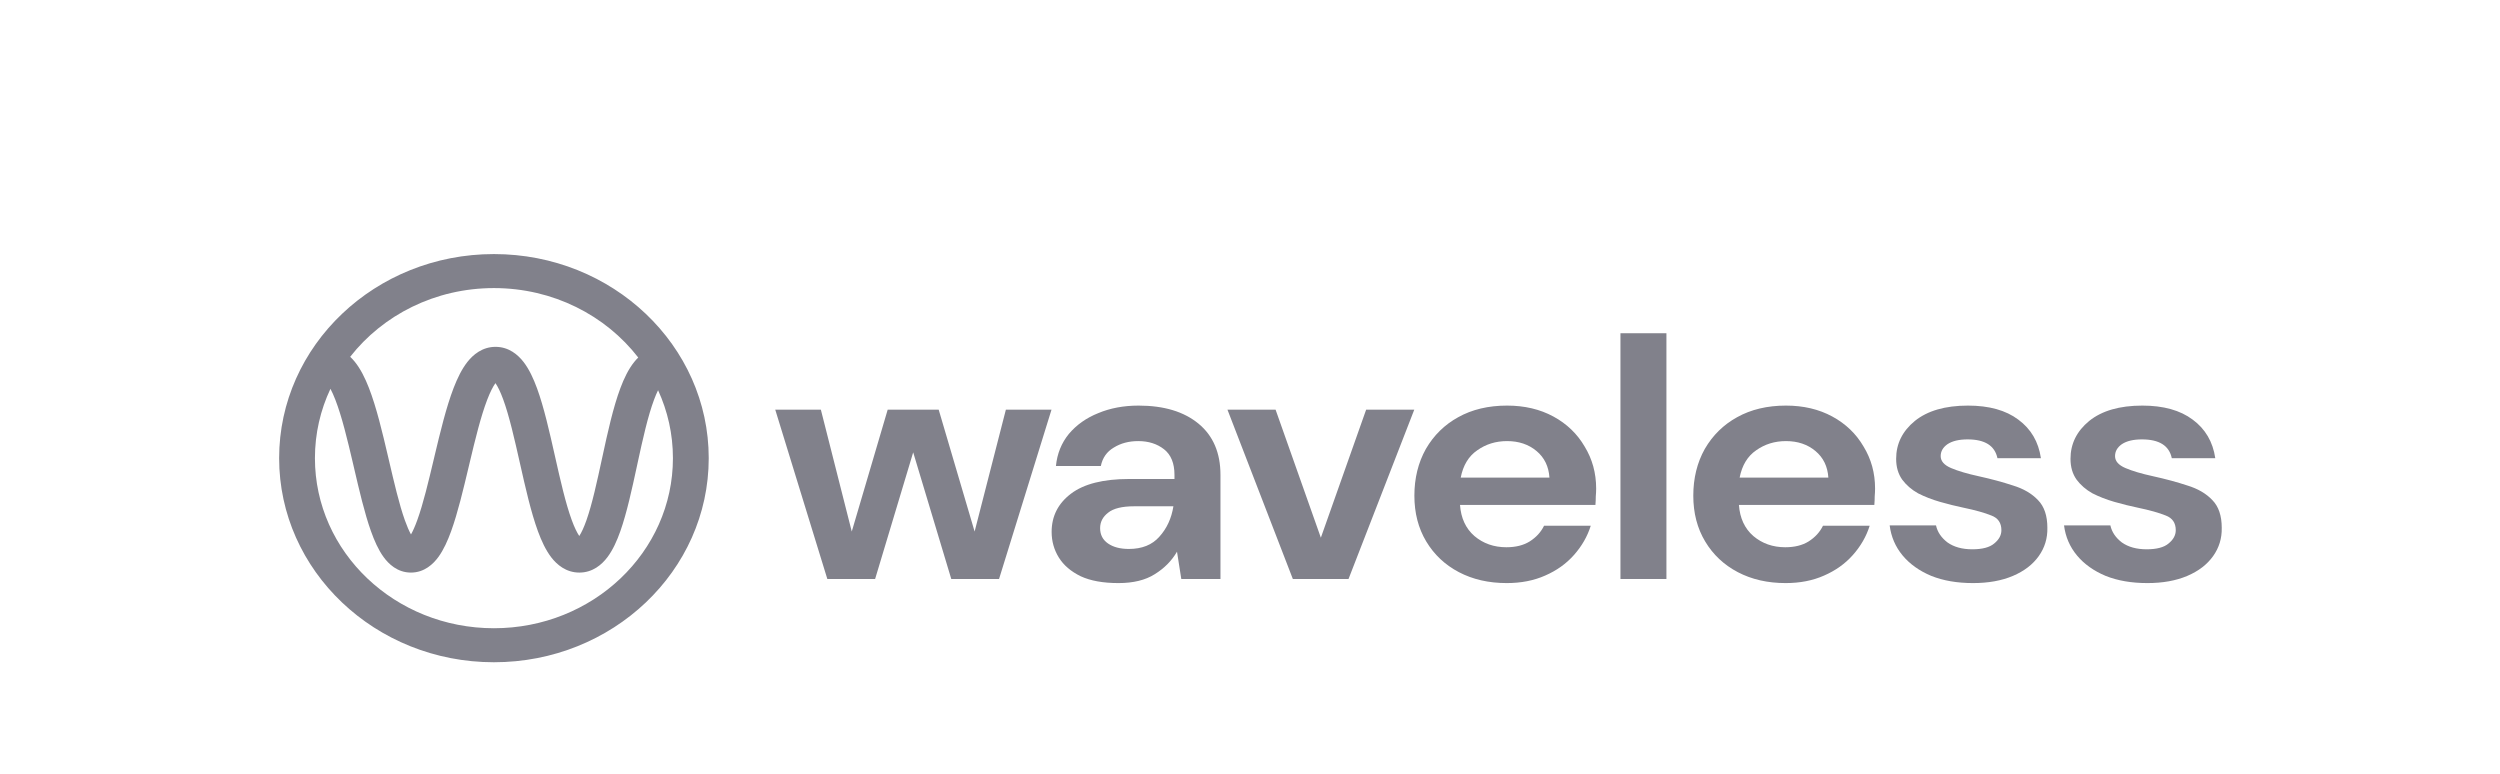 <svg width="210" height="65" viewBox="0 0 210 65" fill="none" xmlns="http://www.w3.org/2000/svg">
<path d="M69.496 48.635L65.121 34.414H68.953L71.548 44.65L74.565 34.414H78.85L81.868 44.65L84.493 34.414H88.326L83.92 48.635H79.907L76.708 37.998L73.51 48.635H69.496Z" fill="#81818B"/>
<path d="M93.949 48.979C92.662 48.979 91.605 48.788 90.78 48.406C89.956 48.004 89.342 47.479 88.94 46.829C88.538 46.179 88.337 45.462 88.337 44.678C88.337 43.36 88.879 42.289 89.966 41.467C91.052 40.645 92.682 40.235 94.854 40.235H98.656V39.891C98.656 38.916 98.365 38.199 97.781 37.74C97.198 37.282 96.474 37.052 95.609 37.052C94.824 37.052 94.14 37.234 93.557 37.597C92.973 37.941 92.611 38.457 92.47 39.145H88.698C88.799 38.113 89.161 37.215 89.784 36.45C90.429 35.685 91.254 35.102 92.259 34.701C93.265 34.281 94.391 34.07 95.639 34.07C97.771 34.07 99.451 34.577 100.678 35.59C101.905 36.603 102.519 38.037 102.519 39.891V48.635H99.229L98.868 46.342C98.425 47.106 97.801 47.737 96.997 48.234C96.212 48.731 95.196 48.979 93.949 48.979ZM94.824 46.112C95.931 46.112 96.785 45.768 97.389 45.08C98.012 44.392 98.405 43.541 98.566 42.528H95.276C94.251 42.528 93.517 42.71 93.074 43.073C92.632 43.417 92.41 43.847 92.41 44.363C92.41 44.917 92.632 45.347 93.074 45.653C93.517 45.959 94.1 46.112 94.824 46.112Z" fill="#81818B"/>
<path d="M108.599 48.635L103.107 34.414H107.15L110.952 45.166L114.755 34.414H118.798L113.276 48.635H108.599Z" fill="#81818B"/>
<path fill-rule="evenodd" clip-rule="evenodd" d="M29.415 29.971C32.156 26.468 36.544 24.199 41.49 24.199C46.465 24.199 50.875 26.495 53.612 30.032C53.496 30.146 53.39 30.264 53.294 30.382C52.792 30.999 52.415 31.793 52.113 32.6C51.504 34.223 51.04 36.343 50.611 38.328L50.572 38.506C50.143 40.488 49.745 42.33 49.263 43.698C49.046 44.313 48.841 44.747 48.659 45.025C48.469 44.745 48.253 44.305 48.025 43.682C47.51 42.275 47.076 40.361 46.617 38.317L46.602 38.25C46.16 36.287 45.692 34.204 45.108 32.61C44.814 31.809 44.454 31.023 43.983 30.411C43.521 29.812 42.752 29.135 41.627 29.135C40.508 29.135 39.736 29.804 39.267 30.397C38.787 31.005 38.413 31.788 38.104 32.589C37.483 34.203 36.976 36.313 36.503 38.301L36.455 38.506C35.987 40.475 35.55 42.316 35.053 43.687C34.864 44.21 34.685 44.608 34.523 44.893C34.365 44.61 34.191 44.214 34.006 43.695C33.53 42.354 33.113 40.564 32.665 38.643L32.586 38.306C32.122 36.317 31.619 34.203 30.989 32.584C30.676 31.78 30.293 30.993 29.798 30.383C29.686 30.245 29.559 30.105 29.415 29.971ZM27.757 32.66C27.887 32.904 28.025 33.208 28.168 33.575C28.713 34.976 29.175 36.888 29.651 38.925L29.743 39.322C30.176 41.181 30.626 43.114 31.157 44.608C31.439 45.403 31.78 46.181 32.218 46.786C32.632 47.358 33.376 48.097 34.519 48.097C35.658 48.097 36.404 47.361 36.821 46.792C37.263 46.189 37.609 45.411 37.897 44.616C38.449 43.093 38.918 41.114 39.368 39.22L39.437 38.93C39.921 36.892 40.388 34.976 40.929 33.57C41.179 32.919 41.414 32.465 41.618 32.183C41.812 32.462 42.033 32.909 42.268 33.549C42.783 34.957 43.216 36.87 43.676 38.914L43.691 38.981C44.133 40.944 44.601 43.027 45.185 44.621C45.478 45.422 45.839 46.209 46.309 46.82C46.772 47.42 47.541 48.097 48.666 48.097C49.797 48.097 50.563 47.414 51.02 46.808C51.484 46.194 51.833 45.405 52.114 44.605C52.656 43.069 53.086 41.075 53.497 39.179L53.556 38.903C53.998 36.862 54.422 34.956 54.946 33.559C55.059 33.255 55.171 32.996 55.278 32.778C56.081 34.526 56.526 36.457 56.526 38.486C56.526 46.376 49.794 52.772 41.49 52.772C33.186 52.772 26.454 46.376 26.454 38.486C26.454 36.411 26.919 34.439 27.757 32.66ZM41.49 21.342C31.525 21.342 23.447 29.017 23.447 38.486C23.447 47.954 31.525 55.629 41.49 55.629C51.455 55.629 59.533 47.954 59.533 38.486C59.533 29.017 51.455 21.342 41.49 21.342ZM41.834 31.944C41.834 31.944 41.83 31.947 41.823 31.951C41.83 31.946 41.834 31.944 41.834 31.944ZM41.418 31.946C41.411 31.942 41.407 31.939 41.407 31.939C41.407 31.939 41.411 31.941 41.418 31.946ZM48.437 45.297C48.437 45.297 48.441 45.294 48.447 45.29C48.441 45.295 48.437 45.297 48.437 45.297ZM48.875 45.285C48.882 45.289 48.885 45.292 48.885 45.292C48.885 45.292 48.882 45.29 48.875 45.285ZM34.211 45.322C34.211 45.322 34.215 45.318 34.223 45.312C34.215 45.32 34.211 45.322 34.211 45.322ZM34.819 45.315C34.828 45.321 34.832 45.325 34.832 45.325C34.832 45.325 34.828 45.323 34.819 45.315Z" fill="#81818B"/>
<path d="M126.562 48.979C125.054 48.979 123.716 48.673 122.549 48.062C121.383 47.45 120.468 46.59 119.803 45.481C119.139 44.373 118.808 43.092 118.808 41.639C118.808 40.168 119.13 38.858 119.773 37.712C120.437 36.565 121.342 35.676 122.489 35.045C123.655 34.395 125.023 34.07 126.593 34.07C128.061 34.07 129.359 34.376 130.486 34.988C131.612 35.599 132.487 36.441 133.111 37.511C133.754 38.562 134.077 39.738 134.077 41.037C134.077 41.248 134.066 41.467 134.046 41.697C134.046 41.926 134.036 42.165 134.016 42.413H122.64C122.72 43.522 123.123 44.392 123.847 45.023C124.591 45.653 125.487 45.969 126.533 45.969C127.317 45.969 127.971 45.806 128.494 45.481C129.037 45.137 129.439 44.698 129.701 44.162H133.623C133.342 45.061 132.869 45.883 132.205 46.628C131.561 47.354 130.757 47.928 129.791 48.348C128.846 48.769 127.769 48.979 126.562 48.979ZM126.593 37.052C125.648 37.052 124.812 37.31 124.088 37.826C123.364 38.323 122.901 39.088 122.7 40.12H130.153C130.093 39.183 129.731 38.438 129.067 37.884C128.403 37.329 127.579 37.052 126.593 37.052Z" fill="#81818B"/>
<path d="M136.118 48.635V27.992H139.98V48.635H136.118Z" fill="#81818B"/>
<path d="M149.991 48.979C148.483 48.979 147.145 48.673 145.978 48.062C144.812 47.45 143.897 46.59 143.233 45.481C142.568 44.373 142.237 43.092 142.237 41.639C142.237 40.168 142.559 38.858 143.202 37.712C143.866 36.565 144.771 35.676 145.918 35.045C147.085 34.395 148.453 34.07 150.022 34.07C151.49 34.07 152.788 34.376 153.915 34.988C155.041 35.599 155.917 36.441 156.54 37.511C157.183 38.562 157.506 39.738 157.506 41.037C157.506 41.248 157.495 41.467 157.475 41.697C157.475 41.926 157.465 42.165 157.445 42.413H146.069C146.149 43.522 146.552 44.392 147.276 45.023C148.02 45.653 148.916 45.969 149.962 45.969C150.746 45.969 151.4 45.806 151.923 45.481C152.466 45.137 152.868 44.698 153.13 44.162H157.053C156.771 45.061 156.298 45.883 155.635 46.628C154.99 47.354 154.186 47.928 153.22 48.348C152.275 48.769 151.199 48.979 149.991 48.979ZM150.022 37.052C149.077 37.052 148.242 37.31 147.517 37.826C146.793 38.323 146.331 39.088 146.129 40.12H153.582C153.522 39.183 153.16 38.438 152.496 37.884C151.832 37.329 151.008 37.052 150.022 37.052Z" fill="#81818B"/>
<path d="M165.733 48.979C164.405 48.979 163.238 48.778 162.233 48.377C161.226 47.956 160.422 47.383 159.818 46.657C159.215 45.931 158.853 45.09 158.732 44.134H162.625C162.745 44.688 163.068 45.166 163.591 45.567C164.133 45.95 164.827 46.141 165.672 46.141C166.517 46.141 167.131 45.978 167.513 45.653C167.915 45.328 168.117 44.956 168.117 44.535C168.117 43.923 167.835 43.512 167.272 43.302C166.709 43.073 165.924 42.853 164.918 42.643C164.275 42.509 163.621 42.347 162.957 42.156C162.293 41.964 161.68 41.725 161.116 41.439C160.573 41.133 160.13 40.751 159.788 40.292C159.446 39.814 159.276 39.231 159.276 38.543C159.276 37.282 159.798 36.221 160.845 35.361C161.911 34.501 163.399 34.07 165.31 34.07C167.081 34.07 168.489 34.462 169.535 35.246C170.601 36.03 171.235 37.109 171.436 38.486H167.785C167.563 37.434 166.728 36.909 165.281 36.909C164.556 36.909 163.993 37.043 163.591 37.31C163.208 37.578 163.017 37.912 163.017 38.314C163.017 38.734 163.309 39.069 163.892 39.317C164.476 39.566 165.25 39.795 166.216 40.005C167.261 40.235 168.217 40.493 169.082 40.779C169.967 41.047 170.671 41.458 171.195 42.012C171.718 42.547 171.979 43.321 171.979 44.334C171.999 45.214 171.757 46.007 171.255 46.714C170.752 47.421 170.028 47.975 169.082 48.377C168.137 48.778 167.02 48.979 165.733 48.979Z" fill="#81818B"/>
<path d="M180.379 48.979C179.052 48.979 177.885 48.778 176.879 48.377C175.873 47.956 175.069 47.383 174.465 46.657C173.862 45.931 173.499 45.09 173.379 44.134H177.272C177.392 44.688 177.714 45.166 178.237 45.567C178.78 45.95 179.474 46.141 180.319 46.141C181.164 46.141 181.778 45.978 182.16 45.653C182.562 45.328 182.764 44.956 182.764 44.535C182.764 43.923 182.482 43.512 181.918 43.302C181.355 43.073 180.571 42.853 179.565 42.643C178.921 42.509 178.267 42.347 177.603 42.156C176.94 41.964 176.326 41.725 175.763 41.439C175.22 41.133 174.777 40.751 174.435 40.292C174.093 39.814 173.922 39.231 173.922 38.543C173.922 37.282 174.445 36.221 175.491 35.361C176.558 34.501 178.046 34.07 179.957 34.07C181.727 34.07 183.135 34.462 184.182 35.246C185.247 36.03 185.881 37.109 186.083 38.486H182.431C182.21 37.434 181.375 36.909 179.927 36.909C179.202 36.909 178.639 37.043 178.237 37.31C177.855 37.578 177.664 37.912 177.664 38.314C177.664 38.734 177.955 39.069 178.539 39.317C179.122 39.566 179.896 39.795 180.862 40.005C181.908 40.235 182.864 40.493 183.729 40.779C184.614 41.047 185.318 41.458 185.841 42.012C186.364 42.547 186.626 43.321 186.626 44.334C186.646 45.214 186.404 46.007 185.901 46.714C185.398 47.421 184.675 47.975 183.729 48.377C182.783 48.778 181.667 48.979 180.379 48.979Z" fill="#81818B"/>
</svg>
